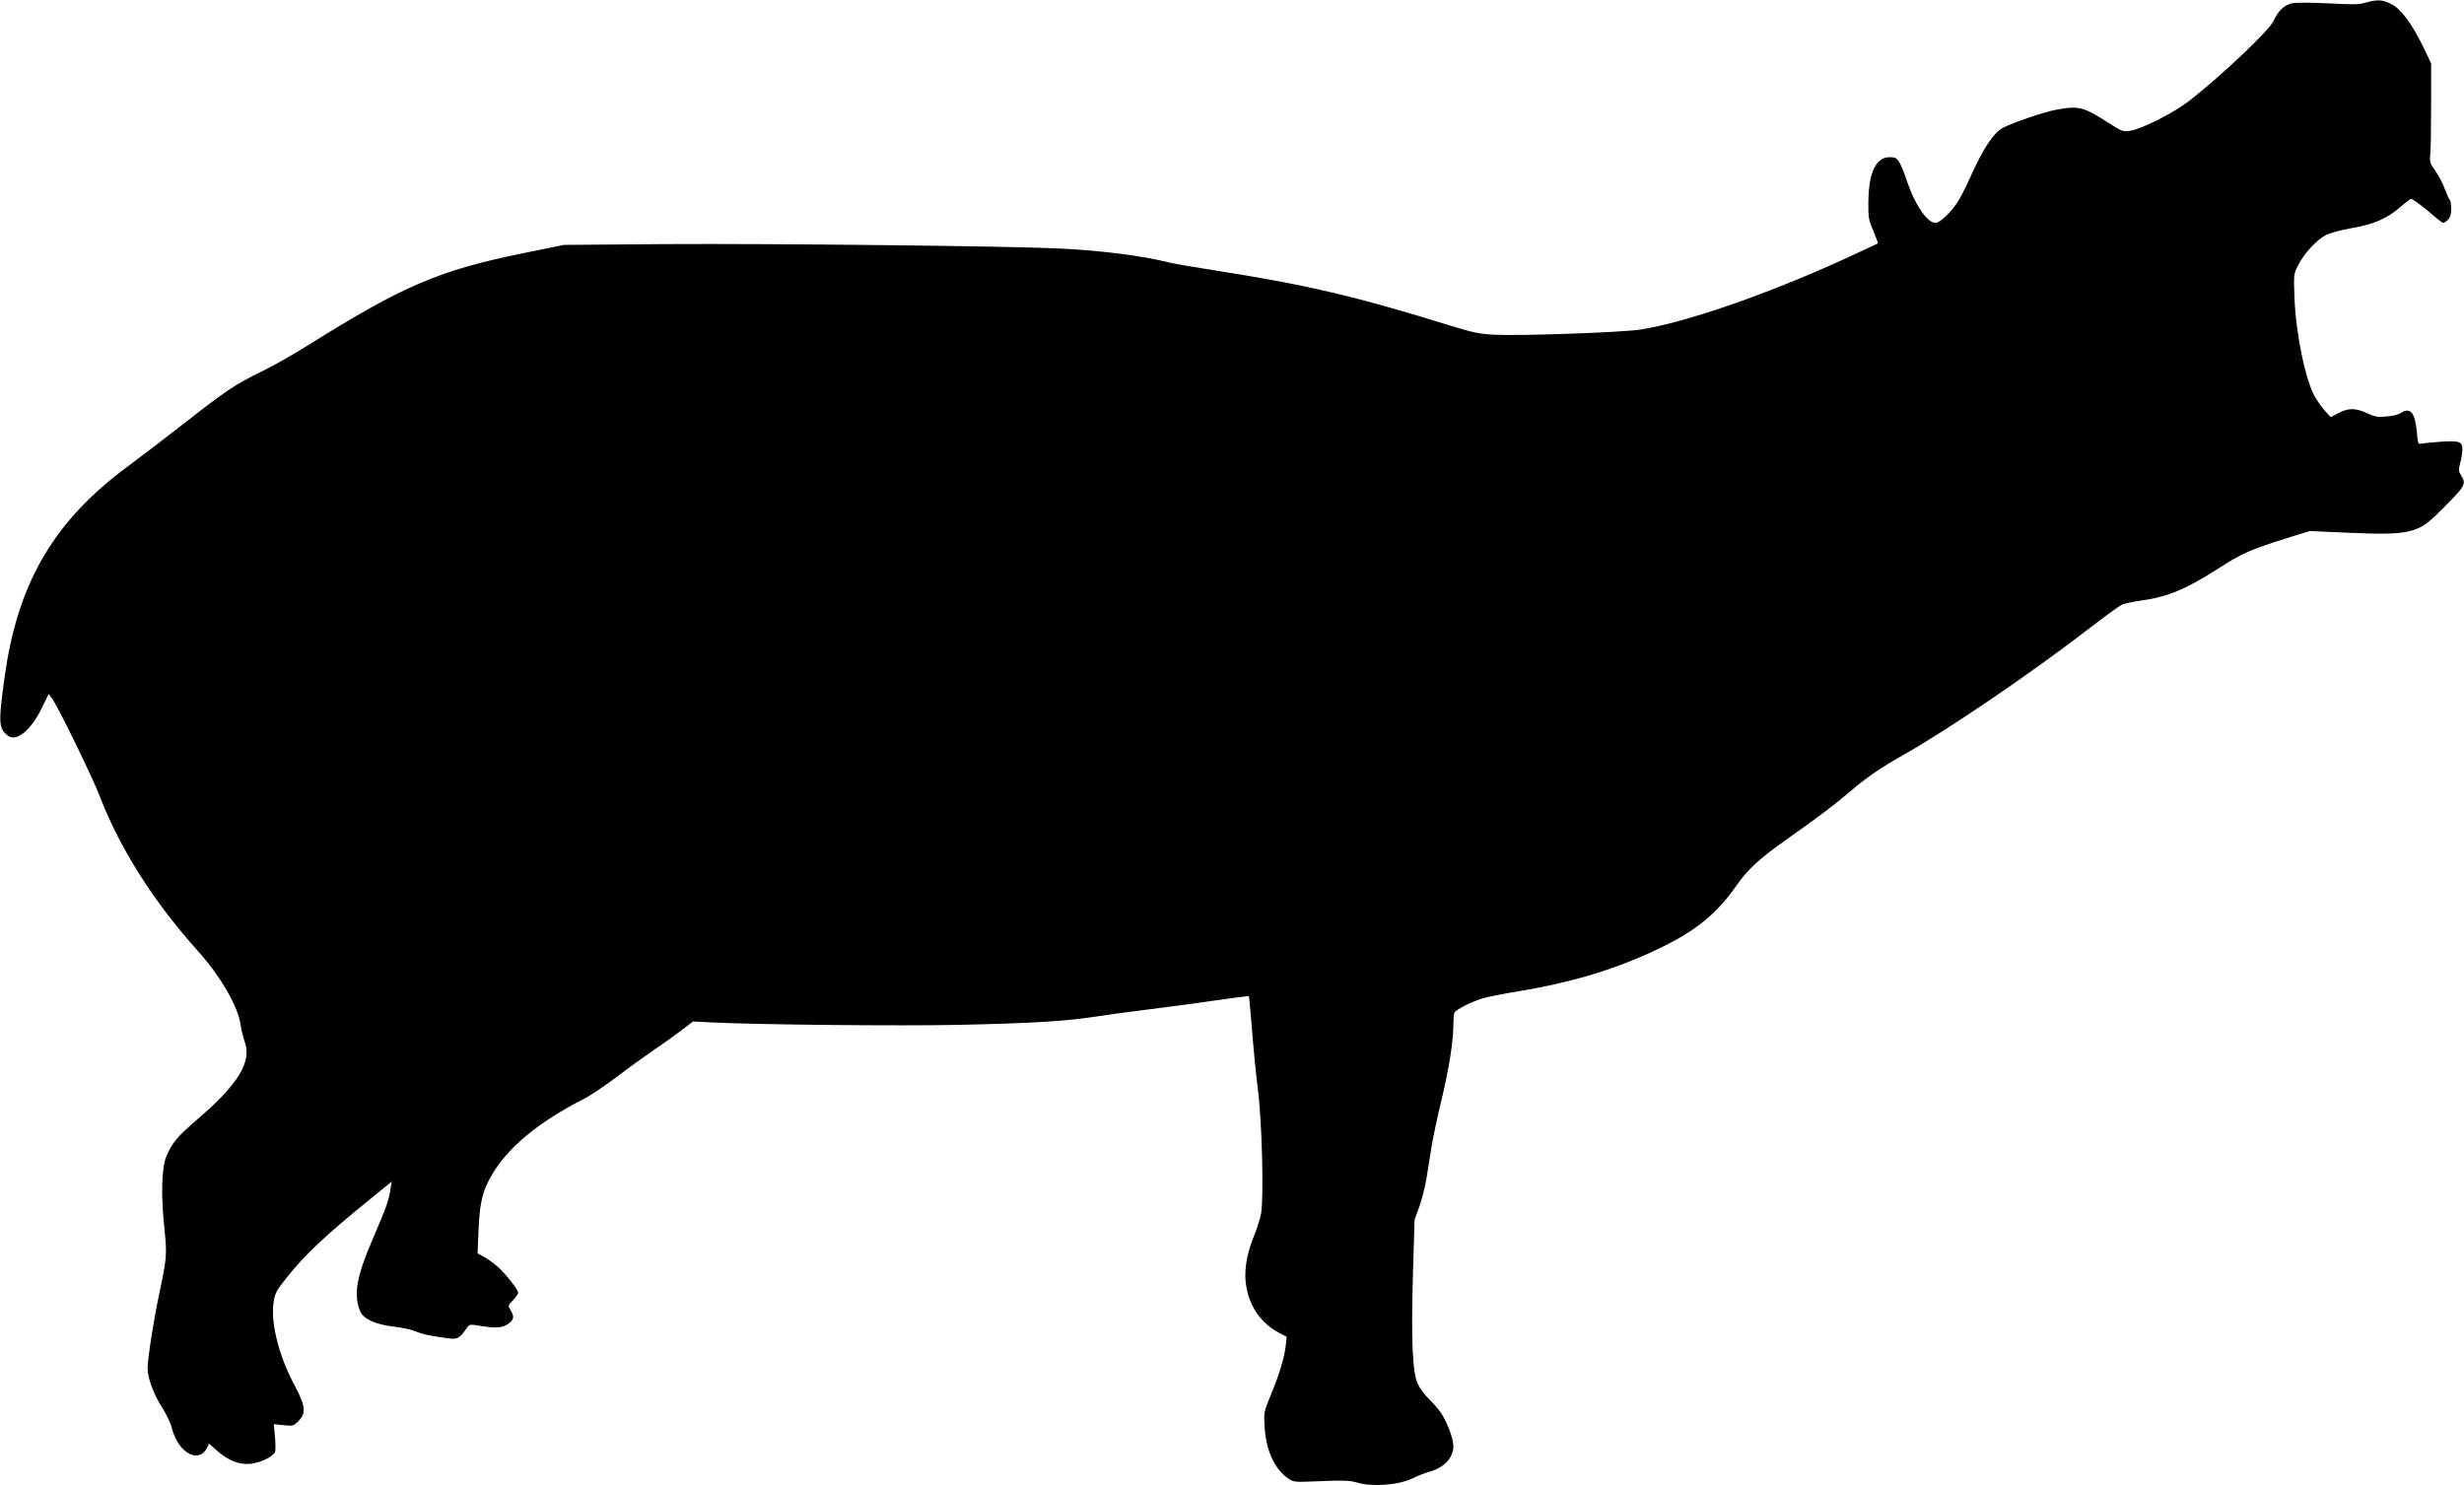 <?xml version="1.0" standalone="no"?>
<!DOCTYPE svg PUBLIC "-//W3C//DTD SVG 20010904//EN"
 "http://www.w3.org/TR/2001/REC-SVG-20010904/DTD/svg10.dtd">
<svg version="1.0" xmlns="http://www.w3.org/2000/svg"
 width="1536pt" height="926pt" viewBox="0 0 1536 926"
 preserveAspectRatio="xMidYMid meet">
<g transform="translate(0,926) scale(0.1,-0.1)"
fill="#000000" stroke="none">
<path d="M14745 9243 c-41 -12 -82 -12 -230 -4 -99 5 -200 6 -224 1 -49 -9
-90 -47 -118 -110 -25 -58 -327 -344 -526 -499 -95 -74 -300 -178 -371 -187
-43 -6 -50 -3 -140 55 -147 95 -180 103 -323 76 -73 -14 -260 -78 -324 -110
-62 -33 -125 -127 -208 -313 -28 -62 -64 -133 -82 -158 -45 -66 -108 -124
-134 -124 -51 0 -130 116 -179 265 -14 44 -35 95 -46 113 -17 27 -25 32 -59
32 -87 0 -132 -94 -134 -278 -1 -99 1 -112 31 -181 17 -41 30 -77 28 -79 -3
-2 -98 -46 -213 -99 -490 -223 -989 -395 -1269 -438 -116 -18 -747 -40 -909
-32 -95 5 -132 13 -275 57 -590 183 -897 255 -1479 346 -123 19 -249 41 -280
49 -154 39 -409 72 -661 85 -323 16 -1794 32 -2471 28 l-634 -5 -250 -51
c-527 -107 -751 -203 -1342 -573 -98 -61 -230 -136 -293 -166 -160 -78 -214
-113 -471 -314 -124 -97 -288 -222 -365 -279 -448 -332 -672 -705 -758 -1263
-14 -89 -28 -203 -32 -254 -7 -96 1 -126 45 -160 54 -41 145 34 213 175 l41
85 19 -24 c34 -44 254 -493 302 -619 125 -324 336 -655 610 -960 140 -156 250
-345 266 -460 4 -31 16 -79 26 -107 44 -124 -40 -262 -292 -479 -128 -110
-158 -146 -195 -229 -31 -69 -37 -238 -15 -447 18 -174 17 -184 -33 -423 -33
-154 -71 -399 -71 -456 0 -60 36 -159 89 -242 27 -43 54 -98 60 -124 24 -92
70 -154 128 -174 39 -13 76 5 95 46 l11 24 46 -41 c72 -64 141 -92 211 -85 62
5 143 45 155 75 3 9 3 51 -1 94 l-7 78 61 -6 c58 -6 62 -5 91 24 51 50 46 96
-24 227 -93 173 -146 376 -131 502 8 67 14 80 84 168 115 144 238 260 520 489
l134 109 -8 -49 c-9 -66 -29 -120 -113 -315 -99 -231 -118 -341 -76 -444 19
-48 96 -84 207 -96 51 -6 112 -19 136 -29 42 -19 106 -32 210 -45 55 -6 68 1
113 66 16 23 17 23 96 10 90 -14 129 -10 168 20 29 24 31 40 8 80 -17 28 -17
29 15 62 18 18 32 39 32 47 0 18 -72 110 -123 158 -23 21 -62 49 -86 63 l-44
24 6 145 c8 172 23 239 80 339 98 173 294 336 580 481 38 19 130 82 205 138
75 57 178 131 227 165 50 33 125 87 168 119 l77 59 118 -6 c286 -14 1166 -23
1542 -15 452 10 655 22 840 50 69 11 217 31 330 45 113 14 301 39 418 56 117
17 215 30 217 27 2 -2 11 -98 20 -213 9 -116 25 -280 36 -365 26 -194 38 -686
20 -778 -6 -33 -27 -98 -47 -146 -45 -112 -61 -220 -45 -307 22 -130 94 -231
206 -290 l46 -24 -6 -55 c-9 -75 -38 -174 -92 -305 -45 -109 -45 -111 -40
-200 9 -149 62 -265 147 -323 35 -24 37 -24 206 -17 141 6 180 4 224 -9 97
-29 262 -15 349 28 25 13 72 31 103 40 92 26 148 87 148 160 0 46 -41 155 -79
209 -16 23 -49 61 -73 84 -25 23 -55 64 -68 90 -35 70 -44 272 -32 690 l10
338 31 85 c16 47 37 129 45 183 9 53 23 141 31 195 9 53 36 181 61 284 47 197
73 362 74 465 0 34 3 69 6 78 7 18 95 64 169 88 28 9 133 31 235 47 348 58
634 147 903 281 212 106 331 206 452 378 71 102 144 168 313 288 199 140 306
221 399 301 94 81 188 146 323 222 280 158 784 500 1151 782 102 79 198 149
215 157 16 8 72 20 124 27 157 21 277 70 470 194 162 104 199 120 468 205
l111 34 244 -11 c370 -16 429 -3 554 121 175 174 179 180 145 236 -17 27 -17
35 -5 80 7 28 13 64 13 81 0 51 -17 57 -133 50 -56 -4 -111 -10 -123 -12 -20
-5 -22 0 -28 72 -11 123 -41 158 -101 118 -14 -9 -54 -19 -89 -21 -54 -5 -72
-2 -121 21 -72 33 -117 33 -178 0 l-48 -25 -32 35 c-18 19 -46 59 -64 88 -60
99 -122 398 -130 625 -5 141 -5 143 22 198 38 74 117 161 174 189 27 14 95 32
162 44 137 23 219 59 302 131 32 28 62 51 67 51 10 0 88 -58 149 -112 24 -21
48 -38 52 -38 5 0 18 9 29 20 15 15 20 33 20 69 0 28 -4 52 -9 55 -4 3 -18 34
-31 68 -12 35 -39 85 -59 113 -33 46 -36 53 -31 105 3 30 5 170 5 310 l0 255
-47 98 c-72 149 -141 242 -202 272 -55 28 -87 29 -161 8z"/>
</g>
</svg>

